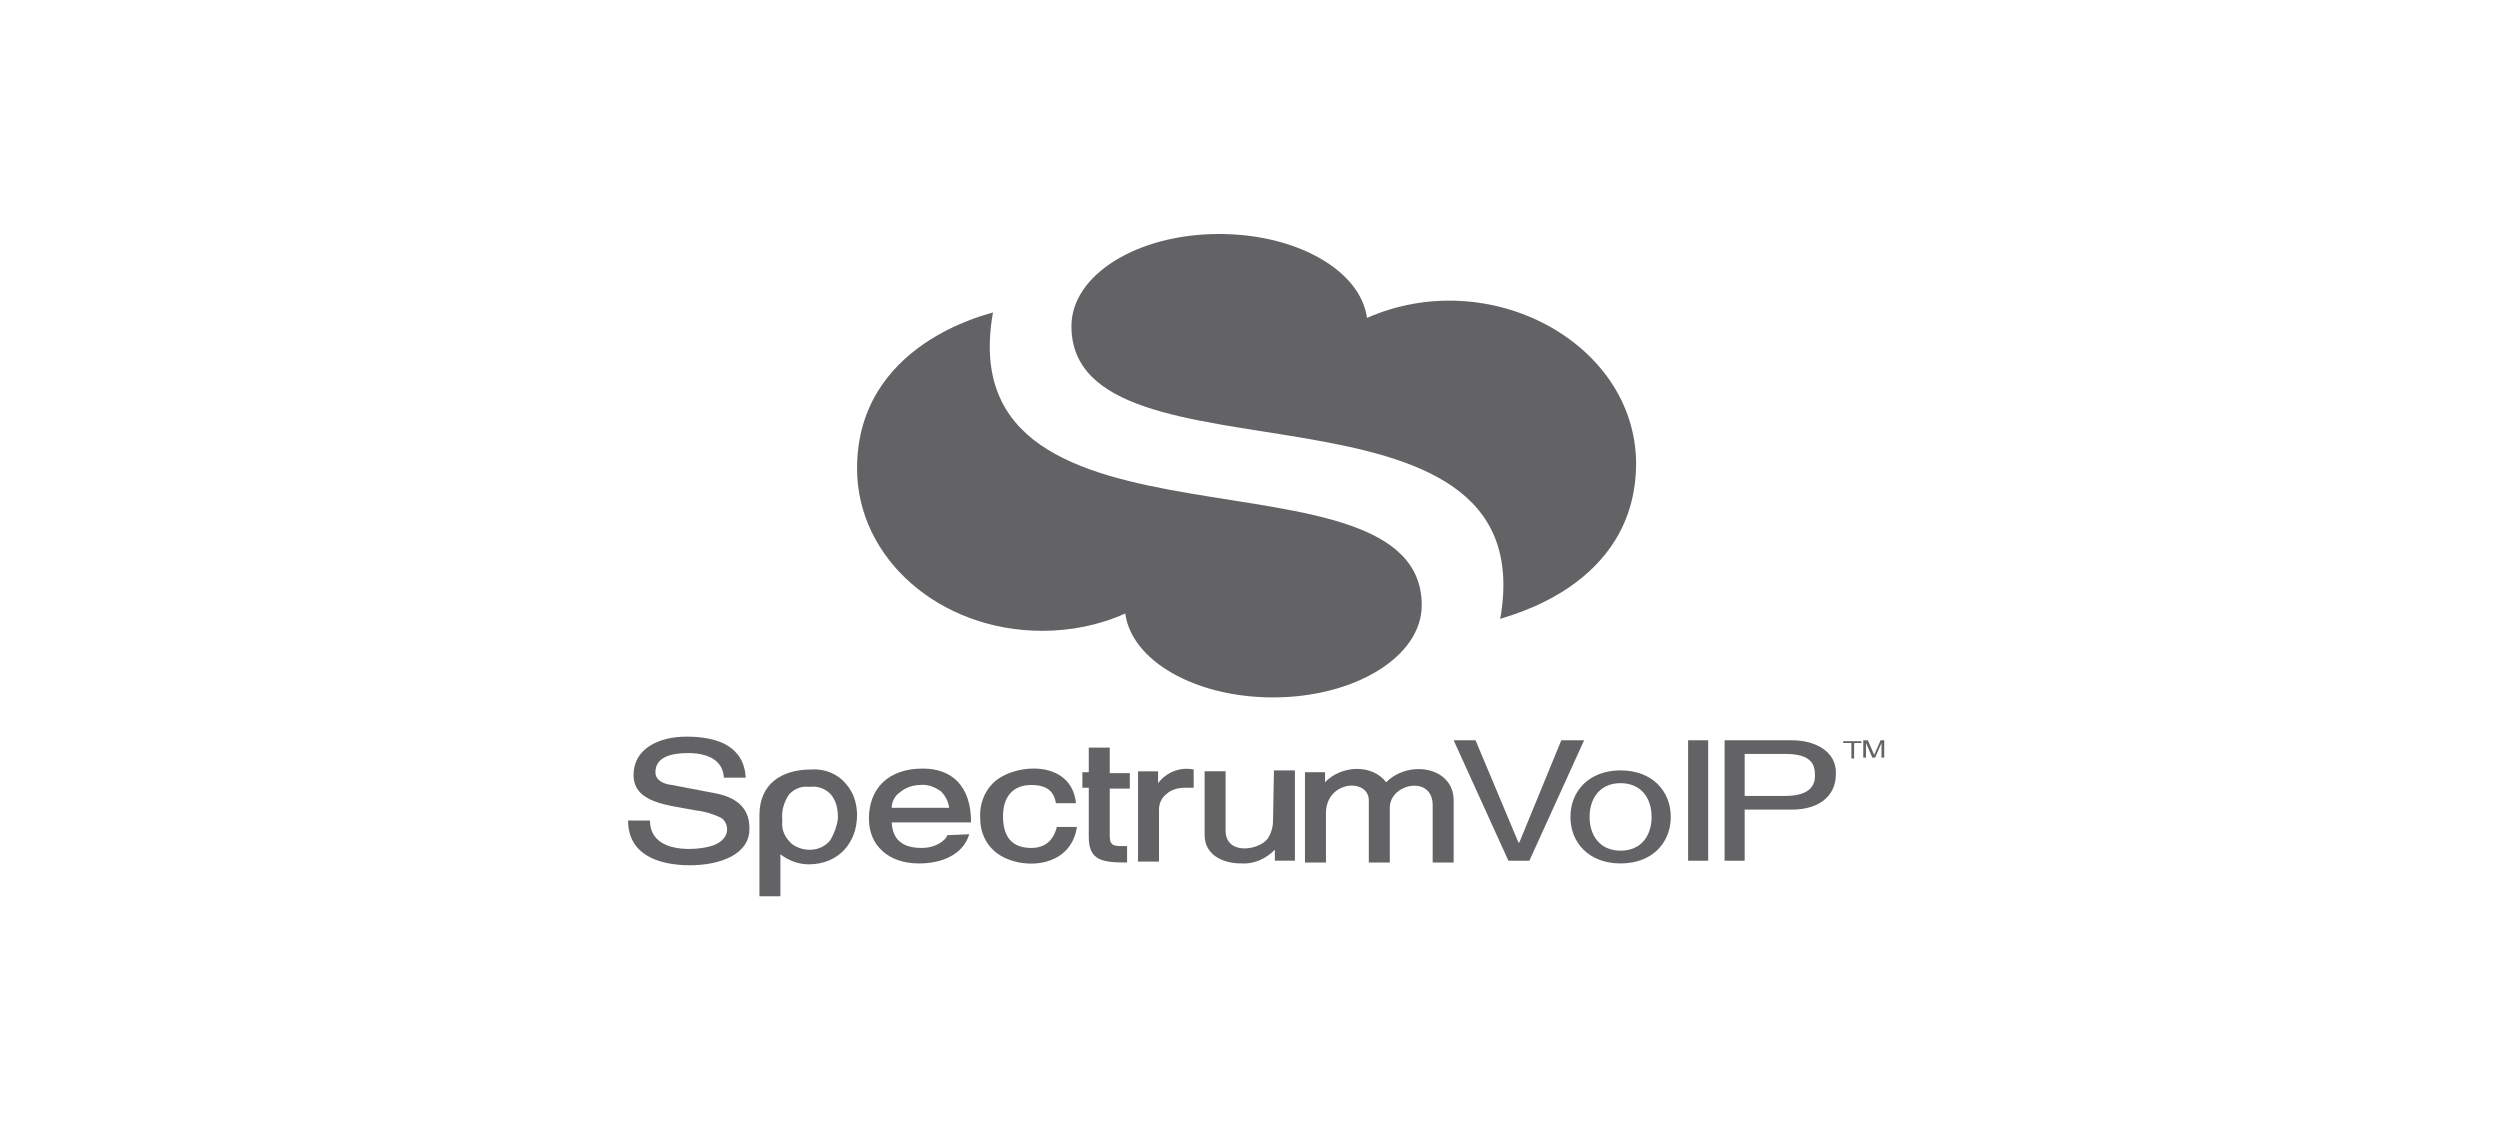 <svg width="203" height="91" viewBox="0 0 203 91" fill="none" xmlns="http://www.w3.org/2000/svg">
<path fill-rule="evenodd" clip-rule="evenodd" d="M111 25.815C110.481 21.963 105.296 19 99 19C92.333 19 87 22.333 87 26.482C87 40.259 125.593 29 121.815 50.259C122.185 50.037 132.852 47.741 132.852 37.593C132.778 27.815 120.926 21.444 111 25.815Z" fill="#636366"/>
<path fill-rule="evenodd" clip-rule="evenodd" d="M84.63 51.223C86.926 51.223 89.222 50.779 91.371 49.816C91.889 53.667 97.074 56.63 103.371 56.63C110.037 56.63 115.445 53.297 115.445 49.149C115.445 35.371 76.852 46.63 80.63 25.371C80.259 25.519 69.593 27.89 69.593 38.038C69.593 45.371 76.334 51.223 84.63 51.223Z" fill="#636366"/>
<path fill-rule="evenodd" clip-rule="evenodd" d="M152.704 60.111L152.185 61.297L151.667 60.111H151.296V61.519H151.519V60.334L152.037 61.519H152.259L152.778 60.334V60.556C152.778 60.63 152.778 60.704 152.778 60.704V61.519H153V60.111H152.704ZM144.926 64.63H141.667V61.222H145C146.63 61.222 147.37 61.741 147.37 62.852C147.445 64.037 146.63 64.63 144.926 64.63ZM145.519 60.111H140.037V69.889H141.667V65.741H145.519C147.519 65.741 149.074 64.778 149.074 62.852C149.148 61 147.37 60.111 145.519 60.111ZM137.074 69.889H138.704V60.111H137.074V69.889ZM126.778 60.111L123.37 68.408H123.296L119.815 60.111H118.037L122.482 69.889H124.185L128.63 60.111H126.778ZM149.741 60.334H150.333V61.593H150.556V60.334H151.148V60.185H149.667V60.334H149.741ZM131.593 69.074C129.889 69.074 129.074 67.815 129.074 66.334C129.074 64.852 129.889 63.593 131.593 63.593C133.296 63.593 134.111 64.852 134.111 66.334C134.111 67.815 133.296 69.074 131.593 69.074ZM131.593 62.556C129 62.556 127.519 64.26 127.519 66.334C127.519 68.408 129 70.111 131.593 70.111C134.185 70.111 135.667 68.408 135.667 66.334C135.667 64.26 134.185 62.556 131.593 62.556Z" fill="#636366"/>
<path fill-rule="evenodd" clip-rule="evenodd" d="M67.444 68.184C67.074 68.703 66.407 68.999 65.815 68.999H65.741C65.222 68.999 64.778 68.851 64.333 68.555C63.815 68.11 63.444 67.444 63.518 66.777C63.518 66.703 63.518 66.629 63.518 66.555C63.444 65.814 63.666 65.147 64.037 64.555C64.407 64.11 65 63.814 65.666 63.888H65.815C66.407 63.814 67 64.036 67.444 64.481C67.889 64.999 68.037 65.666 68.037 66.332V66.481C67.963 67.073 67.741 67.666 67.444 68.184ZM65.889 62.481C63.444 62.481 61.666 63.666 61.666 66.184V72.777H63.37V69.37C64.037 69.888 64.852 70.184 65.666 70.184C68.037 70.184 69.592 68.481 69.592 66.184C69.592 65.221 69.296 64.332 68.704 63.666C68.037 62.851 67 62.407 65.889 62.481Z" fill="#636366"/>
<path fill-rule="evenodd" clip-rule="evenodd" d="M73.074 64.334C73.519 63.964 74.111 63.742 74.704 63.742C75.296 63.667 75.889 63.89 76.407 64.26C76.778 64.63 77 65.075 77.074 65.593H72.407C72.407 65.149 72.63 64.63 73.074 64.334ZM76.926 67.816C76.778 68.26 75.963 68.853 74.852 68.853C73.371 68.853 72.482 68.26 72.407 66.779H78.852C78.852 63.816 77.296 62.408 74.926 62.408C72.111 62.408 70.556 64.038 70.556 66.482C70.556 68.63 72.111 70.112 74.63 70.112C76.407 70.112 78.185 69.445 78.704 67.742L76.926 67.816Z" fill="#636366"/>
<path fill-rule="evenodd" clip-rule="evenodd" d="M58.037 64.407L54.556 63.74C53.889 63.666 53.222 63.37 53.222 62.703C53.222 61.444 54.556 61.148 55.889 61.148C57.37 61.148 58.704 61.666 58.778 63.148H60.556C60.407 60.629 58.333 59.815 55.741 59.815C53.519 59.815 51.444 60.777 51.444 62.926C51.444 65.222 54.259 65.37 56.556 65.814C57.222 65.888 57.963 66.111 58.556 66.407C59.148 66.777 59.444 68.037 57.963 68.629C56.778 69.074 52.778 69.444 52.778 66.629H51C51 69.296 53.296 70.259 56.037 70.259C58.333 70.259 60.926 69.444 60.852 67.222C60.852 65.518 59.667 64.703 58.037 64.407Z" fill="#636366"/>
<path fill-rule="evenodd" clip-rule="evenodd" d="M94.037 63.593V62.631H92.408V69.964H94.111V65.742C94.111 65.223 94.334 64.779 94.704 64.482C95.371 63.89 96.111 63.964 96.926 63.964V62.482C95.815 62.26 94.704 62.705 94.037 63.593Z" fill="#636366"/>
<path fill-rule="evenodd" clip-rule="evenodd" d="M112.555 63.519C111.444 62.038 108.926 62.112 107.593 63.519V62.704H105.963V70.038H107.667V66.038C107.667 63.371 111.148 63.149 111.148 65.001V70.038H112.852V65.593C112.852 63.593 116.333 62.926 116.333 65.371V70.038H118.037V65.001C118.037 62.26 114.407 61.667 112.555 63.519Z" fill="#636366"/>
<path fill-rule="evenodd" clip-rule="evenodd" d="M103.37 66.629C103.37 67.147 103.222 67.666 102.926 68.11C102.185 69.073 99.519 69.444 99.519 67.444V62.629H97.815V67.814C97.815 69.37 99.222 70.11 100.778 70.11C101.815 70.184 102.778 69.74 103.519 68.999V69.888H105.148V62.555H103.445L103.37 66.629Z" fill="#636366"/>
<path fill-rule="evenodd" clip-rule="evenodd" d="M90.111 60.703H88.408V62.703H87.889V63.962H88.408V67.962C88.408 69.888 89.519 70.037 91.519 70.037V68.703C90.556 68.703 90.111 68.777 90.111 67.888V64.037H91.741V62.777H90.111V60.703Z" fill="#636366"/>
<path fill-rule="evenodd" clip-rule="evenodd" d="M83.741 68.852C82.111 68.852 81.445 67.889 81.445 66.259C81.445 64.778 82.185 63.741 83.741 63.741C85 63.741 85.593 64.259 85.741 65.222H87.371C87 61.593 82.26 61.963 80.63 63.593C79.889 64.333 79.519 65.37 79.593 66.481C79.593 67.444 79.963 68.407 80.704 69.074C82.482 70.704 86.926 70.704 87.445 67.148H85.815C85.519 68.333 84.778 68.852 83.741 68.852Z" fill="#636366"/>
</svg>
